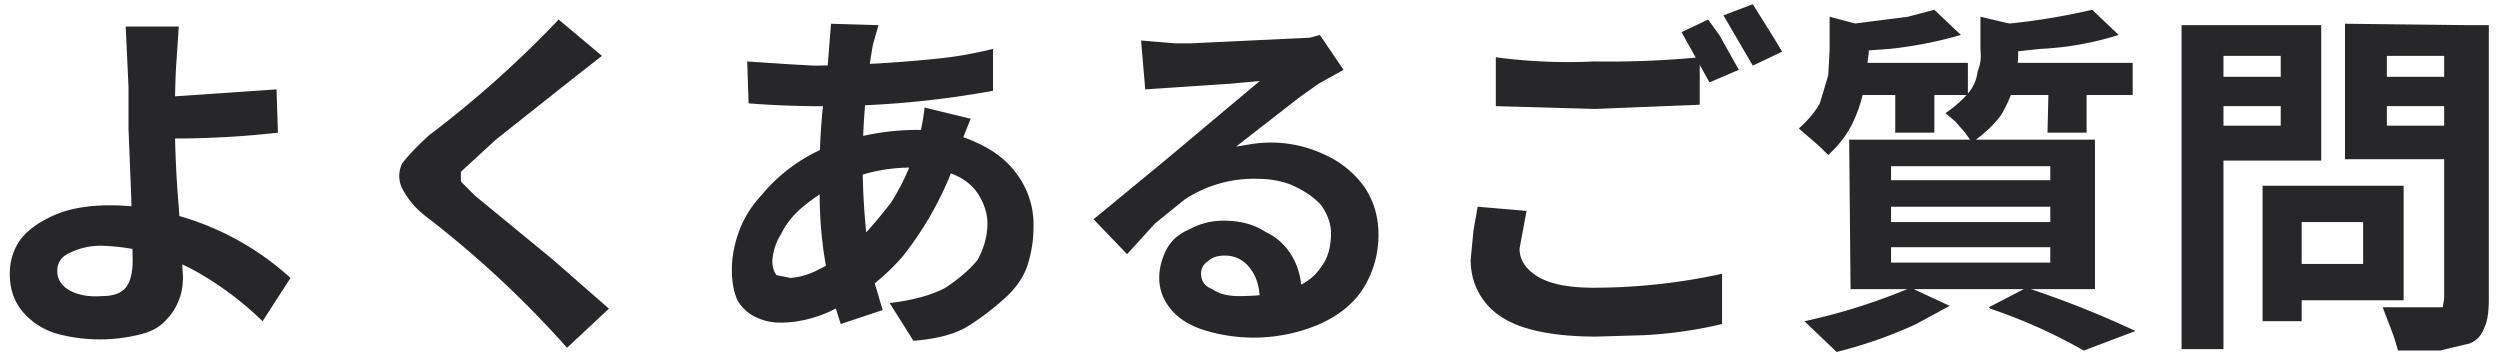 <svg xmlns="http://www.w3.org/2000/svg" fill="none" viewBox="0 0 179 26"><path fill="#27272a" d="m12.8 1.9-.2 3a74 74 0 0 0 .2 9.9l.3 5q0 1-.3 1.7-.3.8-.9 1.4-.6.7-1.7 1a11.8 11.8 0 0 1-6.1 0 5 5 0 0 1-2.4-1.5q-1-1.1-1-2.8 0-1.4.8-2.5.8-1 2.4-1.7t4-.7q2 0 3.9.5a20 20 0 0 1 9 4.7l-2 3.1a23 23 0 0 0-5-3.7 15 15 0 0 0-6.4-1.7 5 5 0 0 0-2.4.5q-.9.4-.9 1.3t.9 1.4 2.3.4q1.2 0 1.7-.6t.5-2l-.1-4.4-.2-5v-3L9 1.9zm-2 5h1.7l7.3-.5.1 3.1a67 67 0 0 1-9 .4zM43.1 4l-2.3 1.8-5.3 4.2-2.5 2.3v.7l1 1 5.6 4.6 4 3.5-3 2.8a73 73 0 0 0-10.1-9.4 6 6 0 0 1-1.7-2 2 2 0 0 1 0-1.8q.6-.8 1.9-2A76 76 0 0 0 40 1.4zm19.8-2.2-.2.7-.2.7a49 49 0 0 0-.1 16.3l.8 2.7-3 1a29 29 0 0 1-1.5-10 43 43 0 0 1 .5-7.7l.3-3.8zm-4.6 2.9a96 96 0 0 0 8.8-.5q2-.2 4-.7v3a68 68 0 0 1-17.5.9l-.1-3 3 .2zm11.2 3.8-.6 1.5-.2.7a24 24 0 0 1-4.1 7.7 16 16 0 0 1-5.4 4q-1.7.7-3.3.7a4 4 0 0 1-1.8-.4 3 3 0 0 1-1.3-1.2q-.4-.9-.4-2.2t.5-2.7 1.6-2.6a12 12 0 0 1 5.3-3.7 18 18 0 0 1 5.8-1q2.4 0 4.3.9 2 .9 3 2.4a6 6 0 0 1 1.1 3.6q0 1.4-.4 2.7T72 21.3t-2.6 2-4 1.1l-1.7-2.7q2.5-.3 4-1.1 1.5-1 2.3-2 .7-1.3.7-2.6 0-1-.6-2t-1.8-1.5-3-.5a12 12 0 0 0-7.8 2.8q-1 .8-1.6 2a4 4 0 0 0-.6 1.9q0 .6.3 1l1 .2a5 5 0 0 0 2-.6q1.3-.6 2.5-1.7 1.4-1.4 2.7-3.1a16 16 0 0 0 2.4-6.8zm12.2-5.6 2.4.2h1.2l8.5-.4.7-.2L96.2 5 94.4 6 93 7l-4.5 3.5 1.2-.2a9 9 0 0 1 5.2.8 7 7 0 0 1 2.8 2.3q1 1.5 1 3.4 0 2-1 3.7t-3.2 2.7a12 12 0 0 1-8.4.4q-1.5-.5-2.3-1.5t-.8-2.2q0-1 .5-2t1.7-1.5a5 5 0 0 1 2.4-.6q1.8 0 3 .8 1.3.6 2 1.9.6 1.1.6 2.6l-3 .4q0-1.4-.7-2.3t-1.8-.9q-.8 0-1.2.4a1 1 0 0 0-.5.9q0 .8.8 1.1.7.5 1.9.5 2.2 0 3.7-.5t2.2-1.6q.7-.9.7-2.4 0-1-.7-2-.7-.8-2-1.4-1.1-.5-2.7-.5a9 9 0 0 0-5.1 1.5L82.7 16l-2 2.2-2.4-2.5 5.1-4.2 6.8-5.7L88 6l-6 .4zm25.4 1.2a39 39 0 0 0 7 .3 69 69 0 0 0 7.6-.3v3.4l-7.5.3-7.1-.2zm2.2 11-.5 2.7q0 1.2 1.3 2t4 .8a43 43 0 0 0 9.2-1v3.6a31 31 0 0 1-5.6.8l-3.4.1q-3 0-5-.6t-3-1.9-1-3l.2-2.1.3-1.7zm13-13.7.8 1.1 1.4 2.5-2.1.9-2-3.6zm3.2-1.1 1.5 2.4.6 1-2.1 1-2.1-3.6zm13 .4 1.9 1.8a29 29 0 0 1-5.1 1l-2.7.2-.3-.9-.4-1 4.7-.6zm11.3 0 1.9 1.8a22 22 0 0 1-5.6 1l-2.8.3-.3-1-.4-1a48 48 0 0 0 7.2-1.1m-18.8.5 3.4.9q0 .3-.6.4v1.3l-.3 2.3q-.2 1.3-.8 2.6t-1.8 2.4l-.6-.6-1.5-1.3q1-.9 1.5-1.8l.6-2 .1-1.8zm10.8 0 3.4.8q0 .4-.7.5v1.3q0 1-.2 2-.3 1.2-1 2.4-.7 1-2.1 2l-.5-.7-.7-.8-.7-.6q1-.7 1.6-1.4t.7-1.6q.3-.7.2-1.5zm-9.5 3.3h8.6v2.3h-8.6zm10.7 0h9.7v2.3H143zm-7.3.8h2.8v4.2h-2.8zm11 0h2.7v4.2h-2.8zm-11.3 9.5v1.1h11.4v-1.1zm0 2.9v1.1h11.4v-1.1zm0-5.8v1h11.4v-1zm-3-1.9H150v10.7h-17.5zm10 12 2.7-1.4a71 71 0 0 1 7.8 3.1l-3.7 1.4a38 38 0 0 0-6.7-3m-5.7-1.5 2.8 1.3-2.4 1.3a32 32 0 0 1-5.7 2l-2.3-2.2a43 43 0 0 0 7.6-2.4m26.5-7.3h8.8v8.2h-8.8v-2.6h5.9v-3h-5.9zm-1.3 0h2.8v9.7H162zm-4.3-7.8h6.5v2.1h-6.5zm12 0h6.6v2.1h-6.5zm5.3-3.7h3.2v19.6q0 1.4-.3 2-.3.9-1.1 1.2l-2.1.5h-3l-.3-1-.8-2.1h4.3l.1-.6zm-17 0h8.2v9.7h-8.3V9h5.4V4h-5.4zm18.7 0V4h-5.8v5h5.8v2.4h-8.8V1.7zm-20.5 0h3V25h-3z"/></svg>
